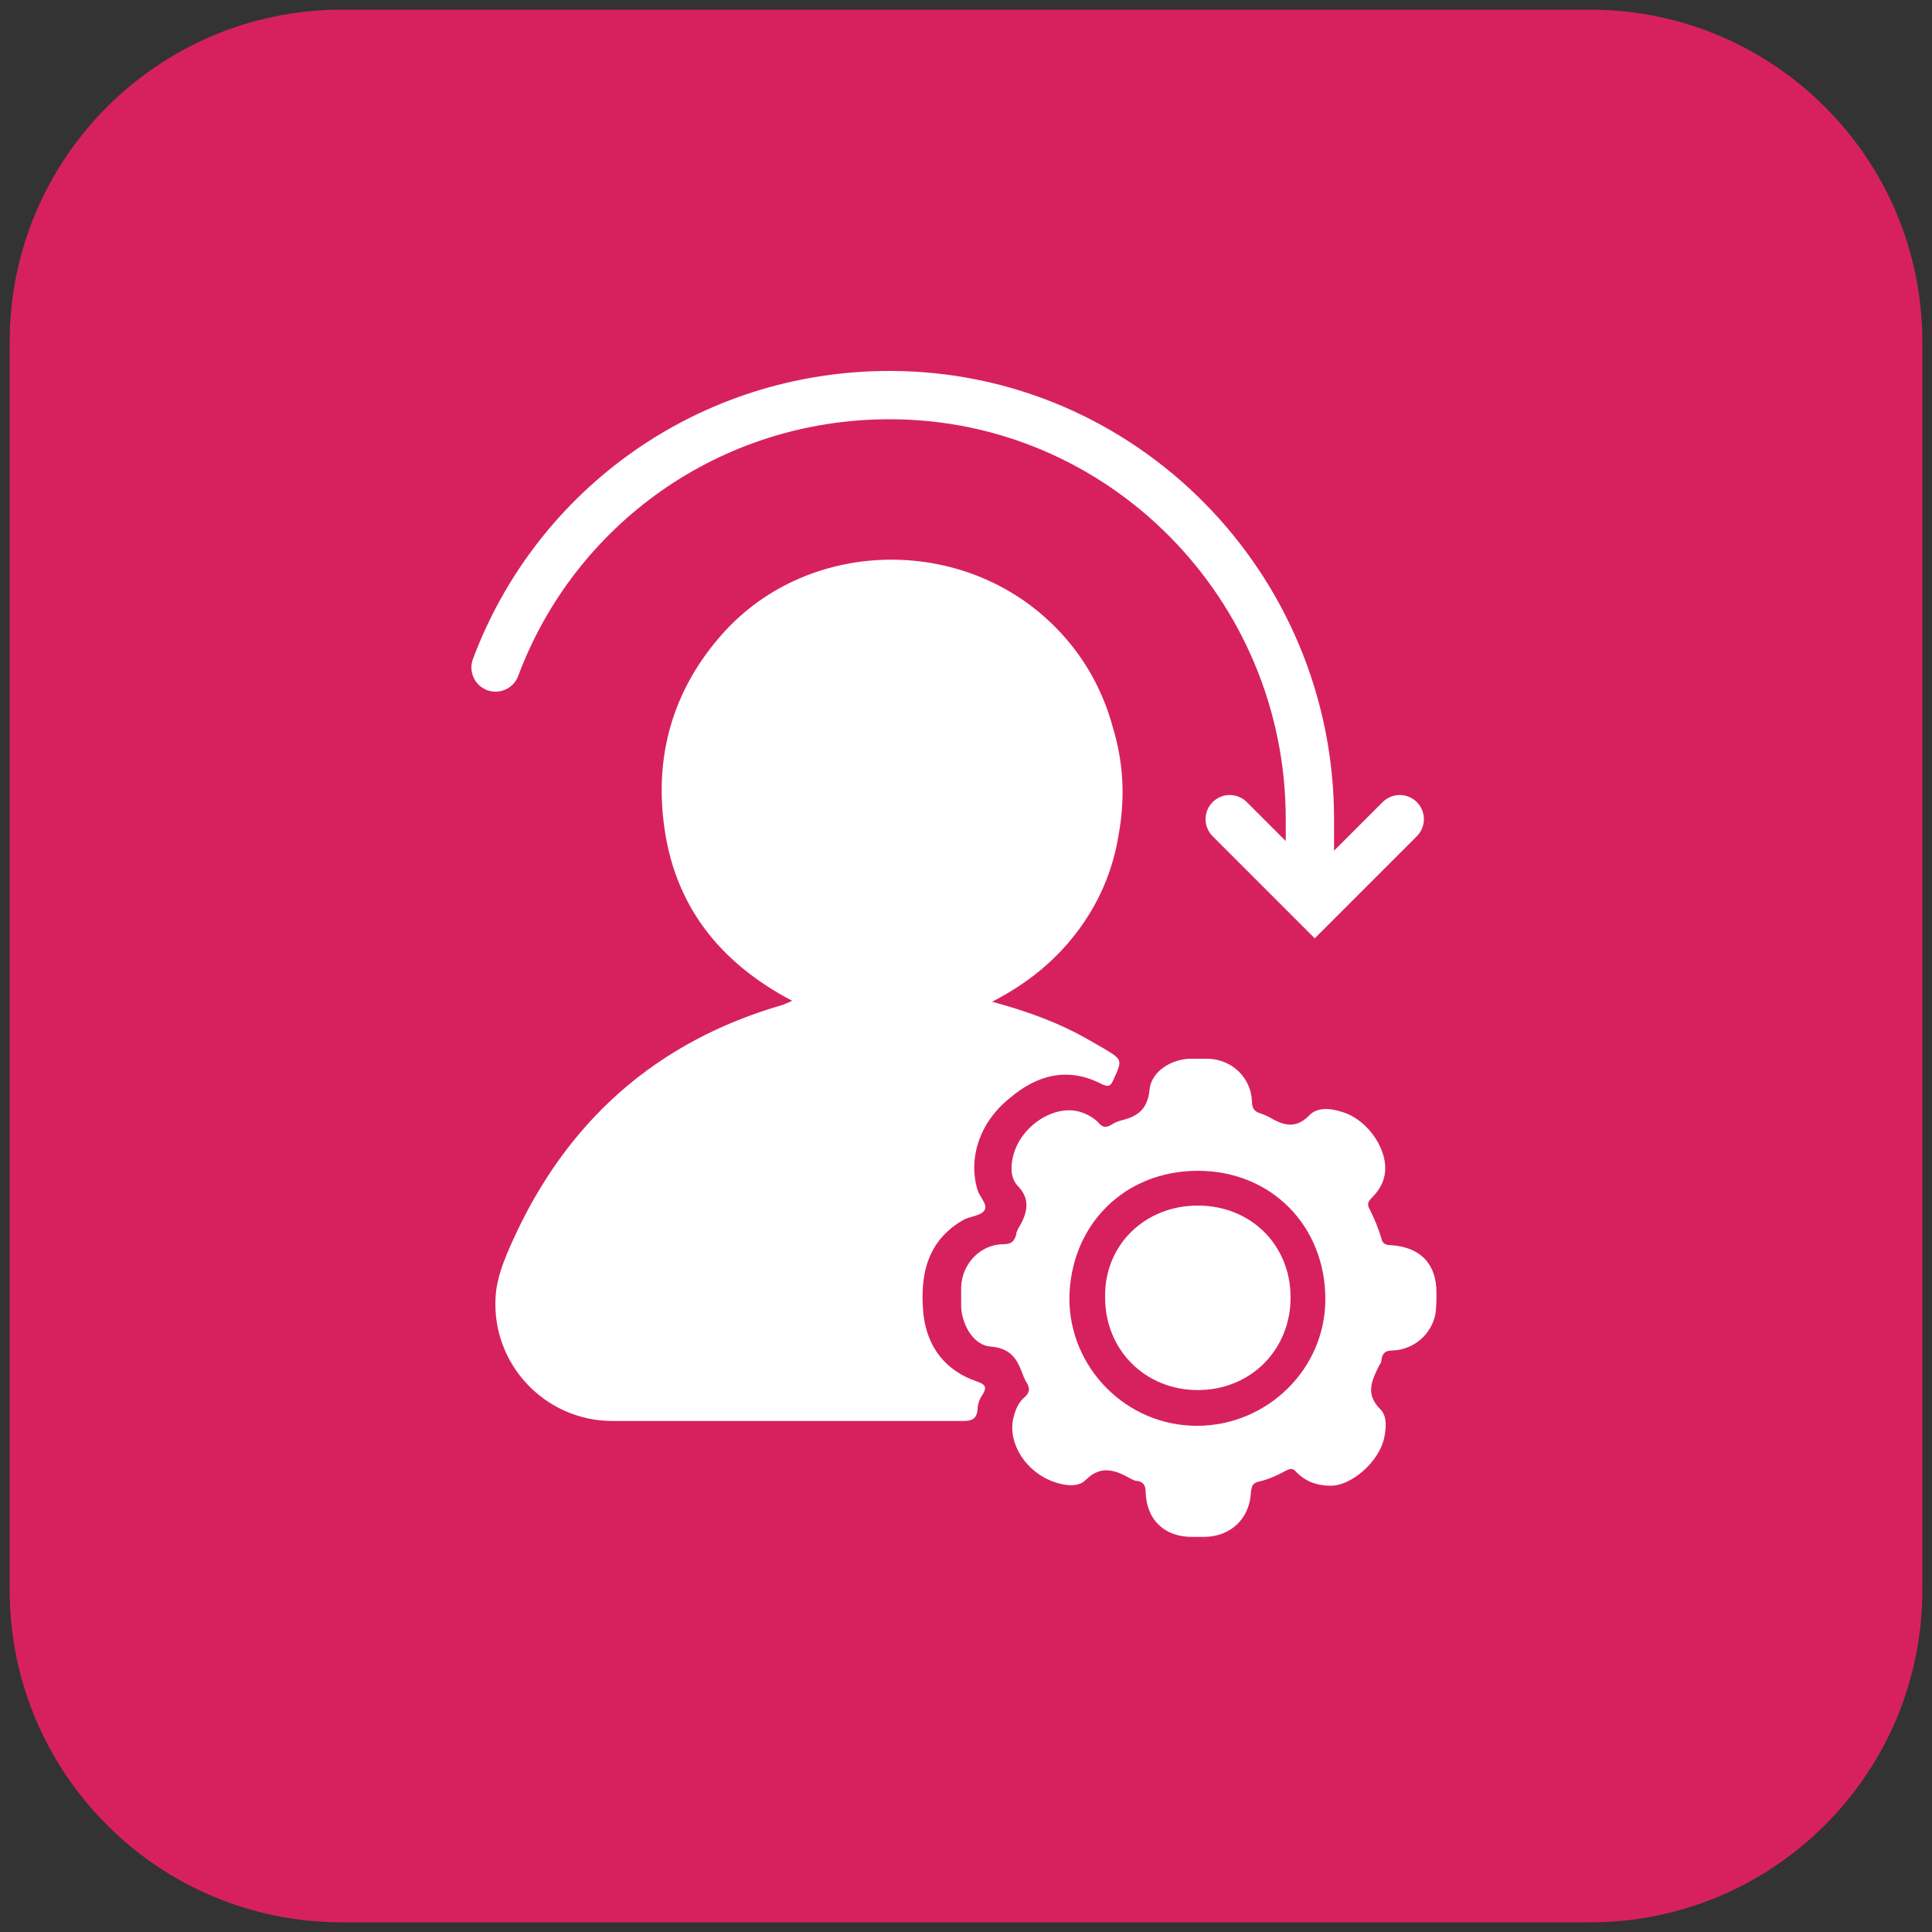 <?xml version="1.0" encoding="UTF-8"?> <svg xmlns="http://www.w3.org/2000/svg" xmlns:xlink="http://www.w3.org/1999/xlink" version="1.1" id="Layer_1" x="0px" y="0px" viewBox="0 0 200 200" style="enable-background:new 0 0 200 200;" xml:space="preserve"><rect x="0" y="0" width="200" height="200" fill="#333333" stroke="none"/> <style type="text/css"> .st0{fill:#D7215E;} .st1{fill:none;stroke:#FFFFFF;stroke-width:5;stroke-linecap:round;stroke-miterlimit:10;} .st2{fill:#FFFFFF;} </style> <path class="st0" d="M164.6,199H35.4C16.4,199,1,183.6,1,164.6V35.4C1,16.4,16.4,1,35.4,1h129.2c19,0,34.4,15.4,34.4,34.4v129.2 C199,183.6,183.6,199,164.6,199z"></path> <g> <path class="st1" d="M51.3,69.1c6.2-16.6,22.1-28.2,40.8-28.2c24,0,43.5,19.7,43.5,43.9l0,8"></path> <polyline class="st1" points="127.3,84.8 136.1,93.6 144.9,84.8 "></polyline> <g> <path class="st2" d="M82,103.6c-7.6-4-12.3-10-13.3-18.5c-0.9-7.4,1.2-14,6.1-19.5c9.1-10.2,25.7-10.2,35-0.1 c2.6,2.8,4.4,6.1,5.4,9.8c1.1,3.6,1.3,7.3,0.6,11.1c-0.6,3.8-2.1,7.2-4.4,10.2c-2.3,3-5.2,5.3-8.7,7.1c3.7,1,7,2.2,10.1,4 c0.5,0.3,0.9,0.5,1.4,0.8c2,1.2,2,1.2,1.1,3.2c-0.3,0.7-0.5,0.9-1.3,0.5c-3.5-1.8-6.7-0.9-9.5,1.5c-3.1,2.5-4.3,6.2-3.3,9.5 c0.2,0.7,1.1,1.5,0.7,2.1c-0.3,0.5-1.3,0.6-2,0.9c-0.1,0-0.1,0.1-0.2,0.1c-3.8,2.2-4.5,5.8-4.1,9.8c0.4,3.4,2.3,5.8,5.5,6.9 c0.9,0.3,1.1,0.6,0.6,1.4c-0.3,0.4-0.5,1-0.5,1.5c-0.1,1-0.6,1.2-1.5,1.2c-12.1,0-24.2,0-36.3,0c-6.9,0-12.5-5.8-12.1-12.8 c0.1-2,0.9-3.9,1.7-5.7c5.6-12.5,14.9-20.8,28.1-24.6C81.3,103.9,81.6,103.8,82,103.6z"></path> <path class="st2" d="M137.8,153.8c-1.6,0-2.7-0.5-3.6-1.4c-0.3-0.4-0.6-0.4-1-0.2c-0.9,0.5-2,1-3,1.2c-0.6,0.2-0.6,0.5-0.7,1 c-0.1,2.8-2.1,4.7-4.9,4.7c-0.4,0-0.8,0-1.2,0c-2.8,0-4.7-1.7-4.8-4.6c0-0.7-0.2-1.1-0.9-1.2c-0.2,0-0.4-0.1-0.6-0.2 c-1.6-0.9-3.1-1.5-4.7,0.1c-0.8,0.8-2.2,0.6-3.3,0.2c-2.9-1-4.8-4-4.2-6.6c0.2-0.8,0.5-1.6,1.1-2.1c0.7-0.6,0.6-1.1,0.2-1.7 c-0.1-0.1-0.1-0.3-0.2-0.4c-0.6-1.6-1.1-3-3.4-3.2c-1.8-0.1-3-2.2-3.1-4.1c0-0.7,0-1.4,0-2.1c0.1-2.4,2-4.4,4.4-4.4 c0.8,0,1.1-0.3,1.3-1c0-0.2,0.1-0.4,0.2-0.6c0.9-1.5,1.4-3-0.1-4.5c-0.7-0.8-0.7-2-0.4-3.1c0.8-3.1,4.3-5.3,6.9-4.5 c0.7,0.2,1.4,0.6,1.9,1.1c0.4,0.5,0.8,0.6,1.4,0.2c0.3-0.2,0.6-0.3,0.9-0.4c1.7-0.4,2.8-1.1,3-3.2c0.2-1.9,2.2-3.1,4.1-3.2 c0.7,0,1.4,0,2,0c2.5,0.1,4.4,2,4.5,4.4c0,0.8,0.3,1.1,1,1.3c0.3,0.1,0.5,0.2,0.7,0.3c1.4,0.8,2.7,1.4,4.2-0.1 c0.8-0.9,2.2-0.8,3.4-0.4c2.8,0.8,5,4.2,4.4,6.7c-0.2,0.9-0.7,1.6-1.3,2.2c-0.4,0.4-0.5,0.7-0.2,1.2c0.5,1,0.9,2,1.2,3 c0.1,0.5,0.4,0.7,1,0.7c3,0.2,4.7,1.9,4.7,4.9c0,0.8,0,1.5-0.1,2.2c-0.4,2.1-2.2,3.7-4.4,3.8c-0.7,0-1.1,0.2-1.2,1 c0,0.2-0.1,0.4-0.2,0.5c-0.8,1.6-1.5,3,0.1,4.6c0.7,0.7,0.6,1.9,0.4,2.9C142.8,151.3,139.9,153.8,137.8,153.8z M137.2,134.5 c0-7.6-5.6-13.3-13.2-13.3c-7.6,0-13.2,5.6-13.3,13.2c0,7.2,5.9,13.2,13.2,13.2C131.2,147.6,137.2,141.7,137.2,134.5z"></path> <path class="st2" d="M124,124.8c5.5,0,9.6,4.1,9.6,9.5c0,5.5-4.2,9.6-9.6,9.6c-5.4,0-9.6-4.1-9.6-9.6 C114.3,128.9,118.5,124.8,124,124.8z"></path> </g> </g> </svg> 